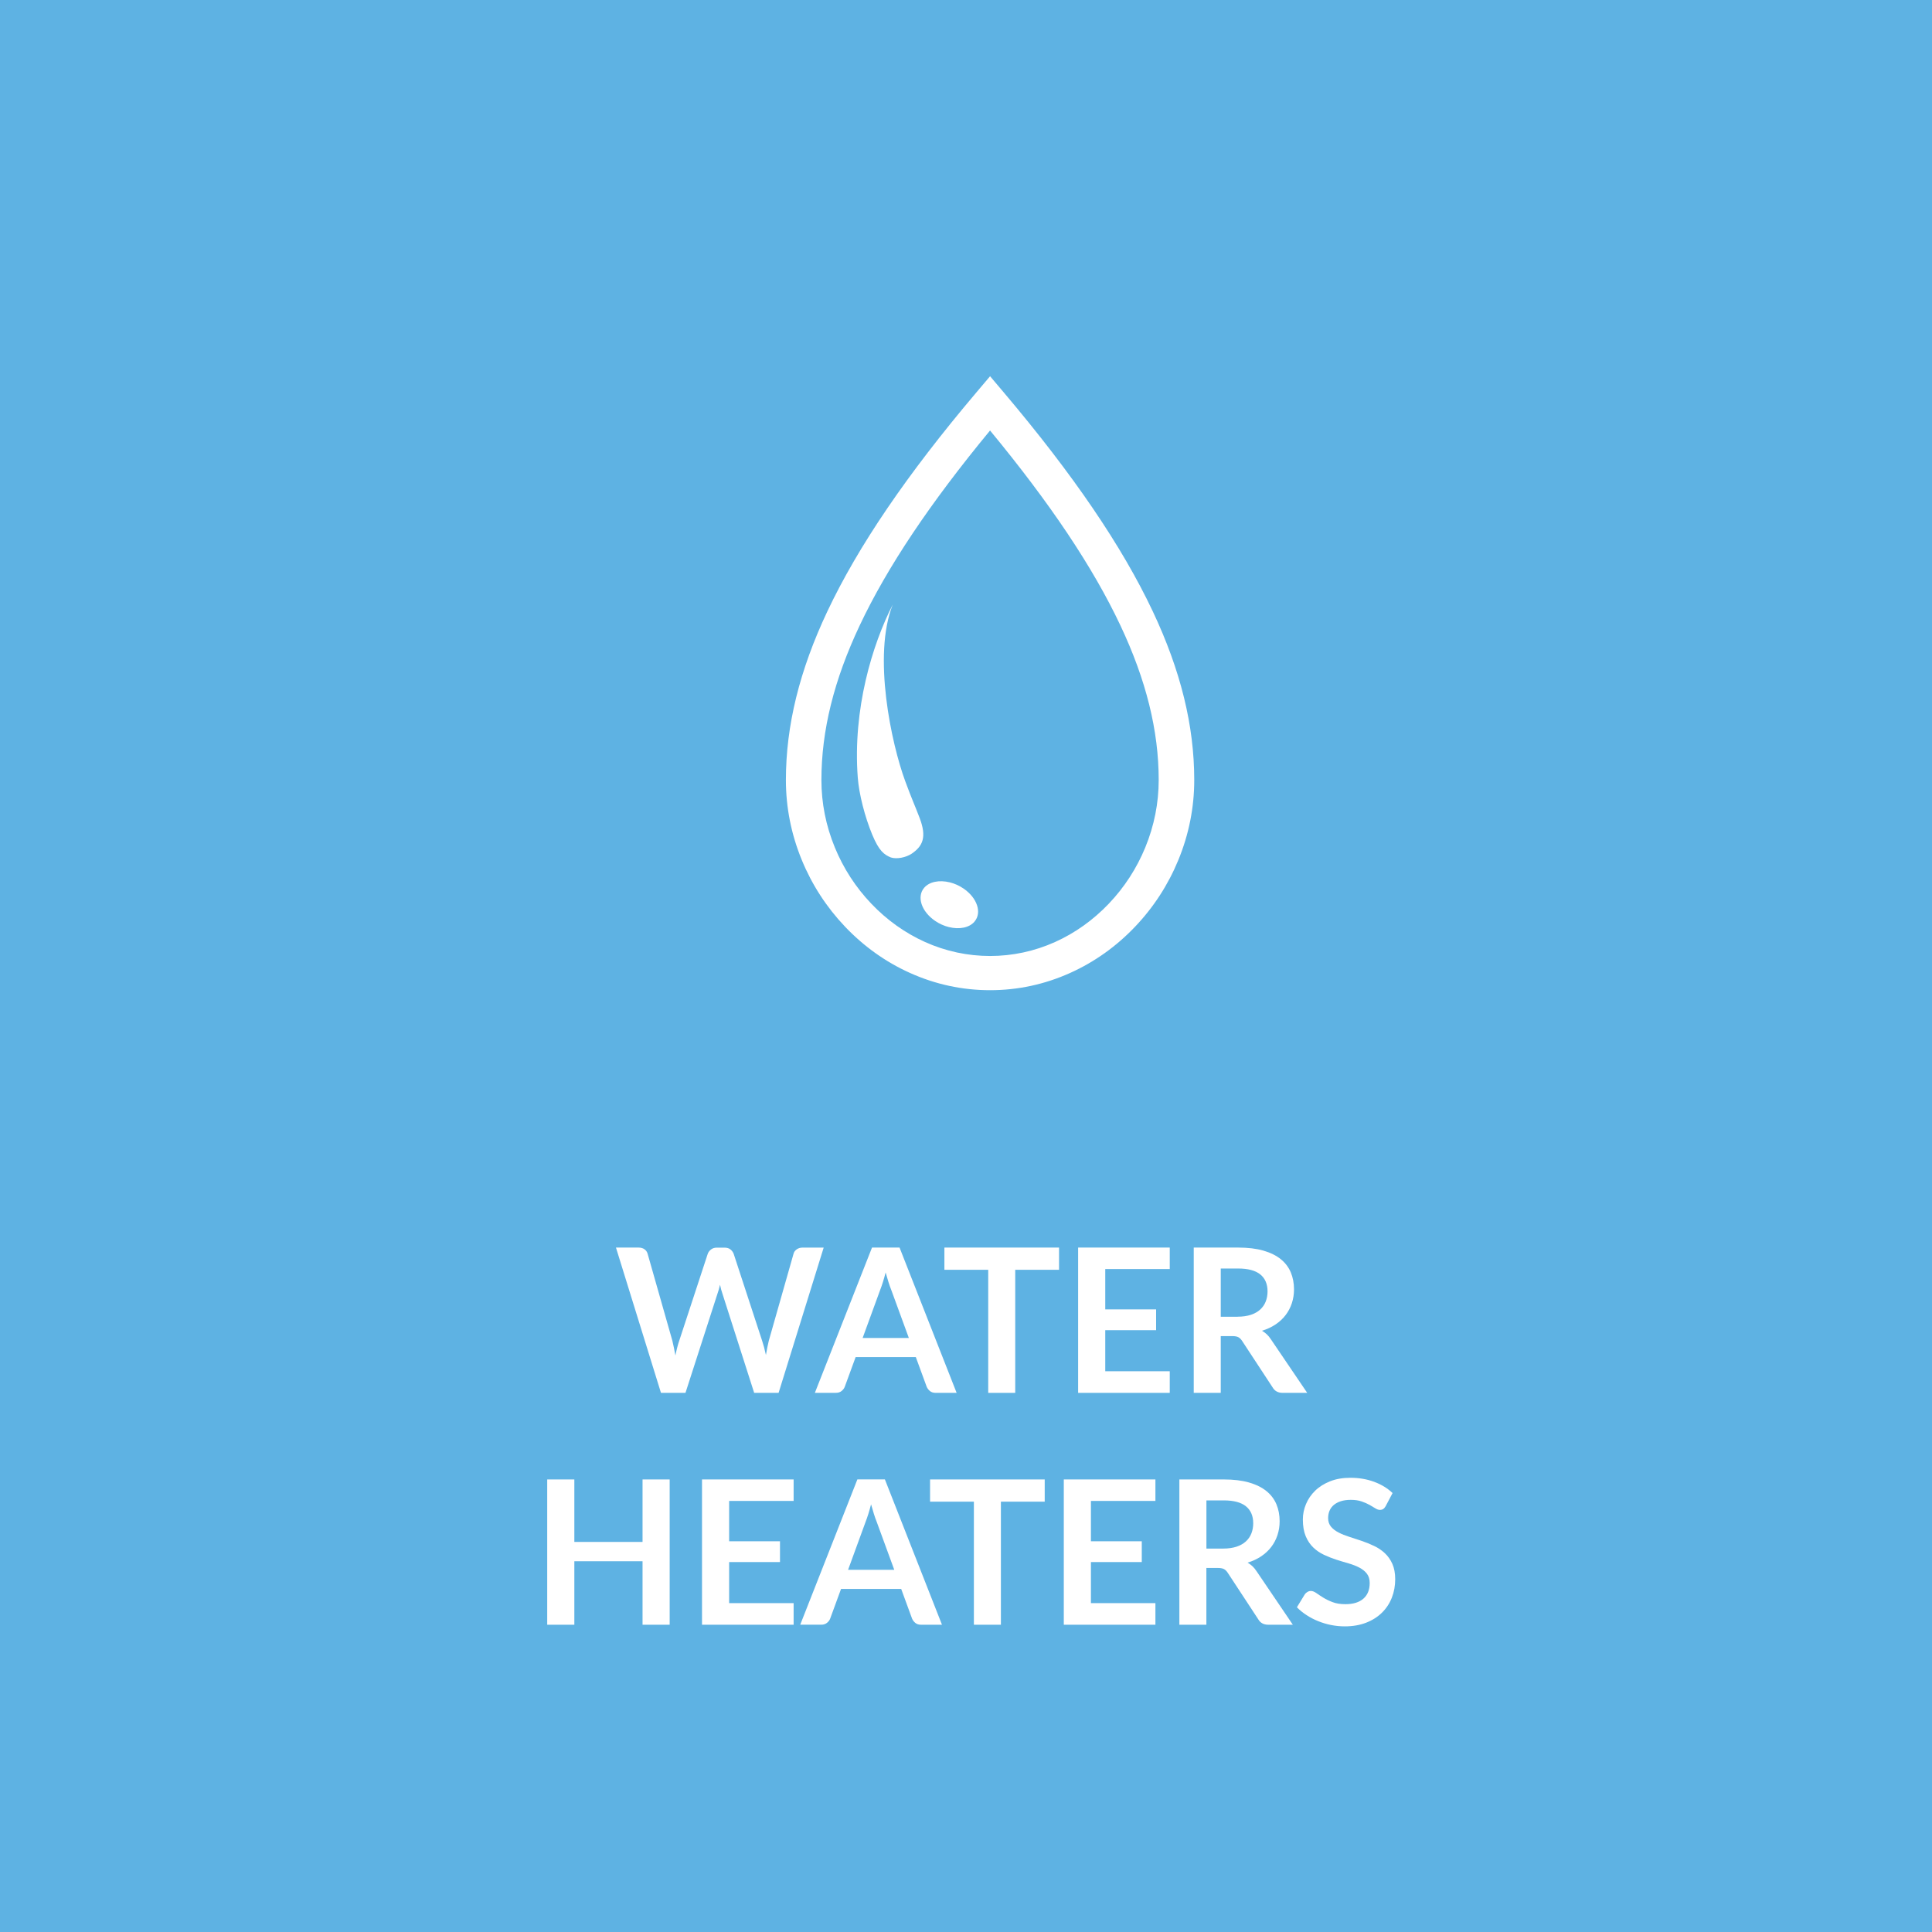 <?xml version="1.0" encoding="UTF-8"?><svg id="Layer_2" xmlns="http://www.w3.org/2000/svg" viewBox="0 0 500 500"><defs><style>.cls-1{fill:#5eb2e3;}.cls-1,.cls-2{stroke-width:0px;}.cls-2{fill:#fff;}</style></defs><g id="Layer_7"><rect class="cls-1" width="500" height="500"/><path class="cls-2" d="M213.17,322.87l-11.67,37.6h-6.32l-8.22-25.69c-.22-.62-.43-1.39-.62-2.29-.1.43-.21.84-.31,1.22s-.22.74-.34,1.07l-8.29,25.69h-6.34l-11.65-37.6h5.85c.61,0,1.11.14,1.52.43.41.29.68.67.82,1.16l6.4,22.49c.14.55.27,1.16.4,1.81.13.65.26,1.33.4,2.04.14-.73.29-1.41.46-2.05.16-.64.34-1.24.53-1.79l7.38-22.49c.14-.4.41-.76.82-1.09.41-.33.91-.49,1.49-.49h2.05c.61,0,1.1.15,1.48.44s.67.68.86,1.14l7.36,22.49c.36,1.07.69,2.31.99,3.72.23-1.37.48-2.61.75-3.72l6.4-22.49c.1-.43.37-.81.79-1.12.43-.31.93-.47,1.52-.47h5.49Z"/><path class="cls-2" d="M247.57,360.47h-5.41c-.61,0-1.1-.15-1.48-.46s-.67-.68-.86-1.13l-2.81-7.67h-15.57l-2.81,7.67c-.14.4-.41.76-.8,1.09-.4.33-.89.49-1.48.49h-5.46l14.79-37.6h7.12l14.77,37.6ZM235.21,346.27l-4.58-12.51c-.22-.55-.46-1.21-.7-1.98-.24-.76-.49-1.59-.73-2.47-.22.88-.46,1.71-.7,2.48-.24.77-.48,1.44-.7,2.01l-4.55,12.46h11.96Z"/><path class="cls-2" d="M274.08,328.62h-11.34v31.85h-6.99v-31.85h-11.34v-5.75h29.67v5.75Z"/><path class="cls-2" d="M286.04,328.44v10.43h13.16v5.38h-13.16v10.63h16.69v5.59h-23.71v-37.6h23.71v5.56h-16.69Z"/><path class="cls-2" d="M338.28,360.47h-6.32c-1.2,0-2.06-.47-2.6-1.4l-7.9-12.04c-.29-.45-.62-.77-.97-.96-.36-.19-.88-.29-1.57-.29h-2.99v14.69h-6.99v-37.6h11.47c2.55,0,4.73.26,6.56.79,1.83.53,3.33,1.27,4.5,2.22s2.03,2.09,2.59,3.42c.55,1.32.83,2.79.83,4.38,0,1.27-.19,2.46-.56,3.59s-.91,2.15-1.61,3.07c-.7.92-1.57,1.72-2.6,2.42-1.03.69-2.21,1.24-3.52,1.64.45.26.87.57,1.25.92.38.36.73.78,1.04,1.26l9.41,13.88ZM320.28,340.76c1.32,0,2.47-.17,3.45-.49.98-.33,1.79-.79,2.42-1.37.63-.58,1.11-1.27,1.42-2.07.31-.8.47-1.67.47-2.62,0-1.91-.63-3.37-1.88-4.39-1.26-1.02-3.18-1.53-5.76-1.53h-4.47v12.48h4.37Z"/><path class="cls-2" d="M173.31,382.88v37.6h-7.02v-16.43h-17.65v16.43h-7.02v-37.6h7.02v16.17h17.65v-16.17h7.02Z"/><path class="cls-2" d="M188.7,388.45v10.43h13.16v5.38h-13.16v10.63h16.69v5.59h-23.71v-37.6h23.71v5.56h-16.69Z"/><path class="cls-2" d="M243.79,420.48h-5.41c-.61,0-1.1-.15-1.48-.46s-.67-.68-.86-1.13l-2.81-7.67h-15.57l-2.81,7.67c-.14.4-.41.76-.81,1.09-.4.33-.89.49-1.48.49h-5.46l14.79-37.6h7.12l14.77,37.6ZM231.44,406.28l-4.58-12.51c-.23-.55-.46-1.21-.7-1.98-.24-.76-.49-1.59-.73-2.47-.23.88-.46,1.71-.7,2.48-.24.77-.48,1.44-.7,2.01l-4.55,12.46h11.96Z"/><path class="cls-2" d="M270.37,388.63h-11.34v31.85h-6.99v-31.85h-11.34v-5.75h29.67v5.75Z"/><path class="cls-2" d="M282.33,388.45v10.43h13.16v5.38h-13.16v10.63h16.69v5.59h-23.71v-37.6h23.71v5.56h-16.69Z"/><path class="cls-2" d="M334.56,420.48h-6.32c-1.2,0-2.06-.47-2.6-1.4l-7.9-12.04c-.29-.45-.62-.77-.97-.96-.36-.19-.88-.29-1.57-.29h-2.99v14.69h-6.99v-37.6h11.47c2.55,0,4.73.26,6.56.79,1.83.53,3.33,1.27,4.5,2.22s2.03,2.09,2.59,3.42c.55,1.32.83,2.79.83,4.38,0,1.27-.19,2.46-.56,3.59s-.91,2.15-1.61,3.07c-.7.92-1.57,1.72-2.6,2.42-1.03.69-2.21,1.24-3.52,1.64.45.26.87.57,1.25.92.38.36.73.78,1.04,1.26l9.41,13.88ZM316.57,400.77c1.32,0,2.47-.17,3.45-.49.98-.33,1.79-.79,2.42-1.37.63-.58,1.11-1.27,1.42-2.07.31-.8.47-1.67.47-2.62,0-1.91-.63-3.37-1.88-4.39-1.26-1.02-3.18-1.53-5.76-1.53h-4.47v12.48h4.37Z"/><path class="cls-2" d="M358.66,389.72c-.21.36-.43.63-.66.79s-.53.25-.87.25c-.37,0-.76-.13-1.18-.4-.42-.27-.93-.57-1.52-.9-.59-.33-1.28-.63-2.07-.9-.79-.27-1.72-.4-2.79-.4-.97,0-1.82.12-2.55.35-.73.23-1.34.56-1.83.97s-.86.91-1.11,1.5c-.24.58-.36,1.22-.36,1.91,0,.88.25,1.62.74,2.21.49.59,1.15,1.09,1.96,1.51s1.74.79,2.78,1.12c1.04.33,2.11.68,3.2,1.05s2.16.81,3.2,1.3c1.04.49,1.97,1.12,2.78,1.87s1.47,1.68,1.96,2.77.74,2.42.74,3.98c0,1.7-.29,3.29-.87,4.77-.58,1.48-1.43,2.77-2.55,3.88-1.12,1.1-2.48,1.97-4.1,2.6s-3.46.95-5.54.95c-1.2,0-2.38-.12-3.54-.35-1.16-.23-2.28-.57-3.34-1-1.07-.43-2.07-.95-3-1.56-.94-.61-1.77-1.28-2.5-2.03l2.05-3.36c.17-.24.4-.45.68-.61.28-.17.57-.25.88-.25.43,0,.9.18,1.4.53.5.36,1.1.75,1.79,1.18s1.5.83,2.43,1.18c.93.36,2.04.53,3.34.53,1.99,0,3.54-.47,4.63-1.42s1.64-2.3,1.64-4.07c0-.99-.25-1.79-.74-2.42-.49-.62-1.15-1.15-1.96-1.57-.81-.42-1.74-.78-2.78-1.08-1.04-.29-2.1-.62-3.17-.96-1.07-.35-2.13-.76-3.17-1.25-1.04-.48-1.97-1.12-2.78-1.9-.81-.78-1.47-1.75-1.96-2.92s-.74-2.61-.74-4.33c0-1.37.27-2.7.82-4,.54-1.3,1.34-2.45,2.38-3.46,1.04-1.01,2.32-1.81,3.85-2.42s3.28-.91,5.25-.91c2.22,0,4.26.35,6.14,1.04,1.87.69,3.47,1.66,4.78,2.91l-1.74,3.3Z"/><path class="cls-2" d="M256.22,109.94c-16.01,19.29-27.34,36.17-34.58,51.51-6.74,14.27-10.01,27.49-10.01,40.43,0,6.1,1.19,12.09,3.54,17.81,2.28,5.54,5.52,10.54,9.64,14.86,4.13,4.33,8.9,7.74,14.19,10.12,5.48,2.47,11.27,3.72,17.21,3.72s11.73-1.25,17.21-3.72c5.29-2.38,10.06-5.79,14.19-10.12,4.12-4.32,7.37-9.32,9.64-14.86,2.35-5.71,3.54-11.7,3.54-17.81,0-12.93-3.27-26.16-10.01-40.43-7.24-15.34-18.57-32.22-34.58-51.51M256.22,255.31c-7.03,0-13.88-1.48-20.34-4.39-6.16-2.77-11.7-6.72-16.48-11.73-4.72-4.95-8.43-10.67-11.03-16.99-2.68-6.52-4.04-13.36-4.04-20.33,0-13.93,3.48-28.08,10.65-43.26,7.92-16.78,20.48-35.23,38.4-56.41l2.84-3.36,2.84,3.36c17.91,21.18,30.47,39.63,38.4,56.41,7.17,15.18,10.65,29.33,10.65,43.26,0,6.97-1.36,13.81-4.04,20.33-2.6,6.33-6.31,12.04-11.03,16.99-4.78,5.01-10.32,8.95-16.48,11.73-6.46,2.91-13.31,4.39-20.34,4.39"/><path class="cls-2" d="M256.22,256.26c-7.17,0-14.14-1.5-20.73-4.47-6.27-2.82-11.91-6.84-16.77-11.94-4.8-5.04-8.58-10.85-11.22-17.29-2.73-6.64-4.11-13.6-4.11-20.69,0-14.07,3.51-28.36,10.74-43.67,7.96-16.85,20.56-35.37,38.53-56.61l3.57-4.22,3.57,4.22c17.96,21.24,30.57,39.75,38.53,56.61,7.23,15.31,10.74,29.6,10.74,43.67,0,7.09-1.38,14.05-4.11,20.69-2.64,6.43-6.42,12.25-11.22,17.29-4.86,5.1-10.5,9.12-16.77,11.94-6.59,2.97-13.56,4.47-20.73,4.47ZM256.22,100.31l-2.12,2.51c-17.86,21.11-30.38,39.49-38.26,56.2-7.11,15.05-10.56,29.07-10.56,42.86,0,6.84,1.34,13.56,3.97,19.97,2.56,6.22,6.21,11.83,10.84,16.7,4.69,4.92,10.13,8.8,16.18,11.52,12.68,5.72,27.22,5.72,39.9,0,6.04-2.72,11.49-6.6,16.18-11.52,4.64-4.87,8.29-10.48,10.84-16.7,2.63-6.41,3.97-13.12,3.97-19.97,0-13.79-3.46-27.81-10.56-42.86-7.89-16.71-20.41-35.09-38.26-56.2l-2.12-2.51ZM256.22,249.33c-6.08,0-12-1.28-17.61-3.8-5.4-2.43-10.28-5.91-14.49-10.33-4.2-4.41-7.51-9.51-9.84-15.16-2.39-5.82-3.61-11.94-3.61-18.17,0-13.08,3.3-26.44,10.1-40.84,7.29-15.43,18.64-32.34,34.71-51.71l.73-.88.73.88c16.07,19.37,27.43,36.28,34.71,51.71,6.8,14.4,10.1,27.76,10.1,40.84,0,6.23-1.21,12.34-3.61,18.17-2.32,5.65-5.63,10.75-9.83,15.16-4.21,4.42-9.09,7.89-14.49,10.33-5.61,2.52-11.53,3.8-17.6,3.8ZM256.22,111.42c-15.58,18.87-26.62,35.38-33.72,50.42-6.67,14.14-9.92,27.23-9.92,40.02,0,5.98,1.17,11.85,3.47,17.45,2.23,5.43,5.41,10.33,9.45,14.57,4.04,4.24,8.72,7.57,13.9,9.91,10.71,4.82,22.93,4.83,33.65,0,5.18-2.33,9.85-5.67,13.9-9.91,4.04-4.24,7.22-9.14,9.45-14.57,2.3-5.6,3.47-11.47,3.47-17.45,0-12.79-3.25-25.88-9.92-40.02-7.1-15.05-18.14-31.55-33.72-50.42Z"/><path class="cls-2" d="M235.9,220.96c-1.43.94-3.76,1.45-5.34.95-1.75-.71-3.07-1.68-4.83-5.91-1.9-4.58-3.42-10.5-3.74-14.76-1.33-17.7,3.74-34.37,9.06-44.79-5.29,13.22-.33,36.08,3.2,45.66,1.79,4.86,2.45,6.17,3.74,9.55,1.91,5,.83,7.33-2.09,9.3"/><path class="cls-2" d="M252.19,238.53c-1.33,1.55-3.88,2.08-6.65,1.39-1.21-.3-2.41-.84-3.48-1.56-3.59-2.42-4.88-6.28-2.88-8.61,1.33-1.55,3.88-2.08,6.65-1.39,1.23.31,2.4.83,3.48,1.56,3.59,2.42,4.88,6.28,2.88,8.6"/></g></svg>